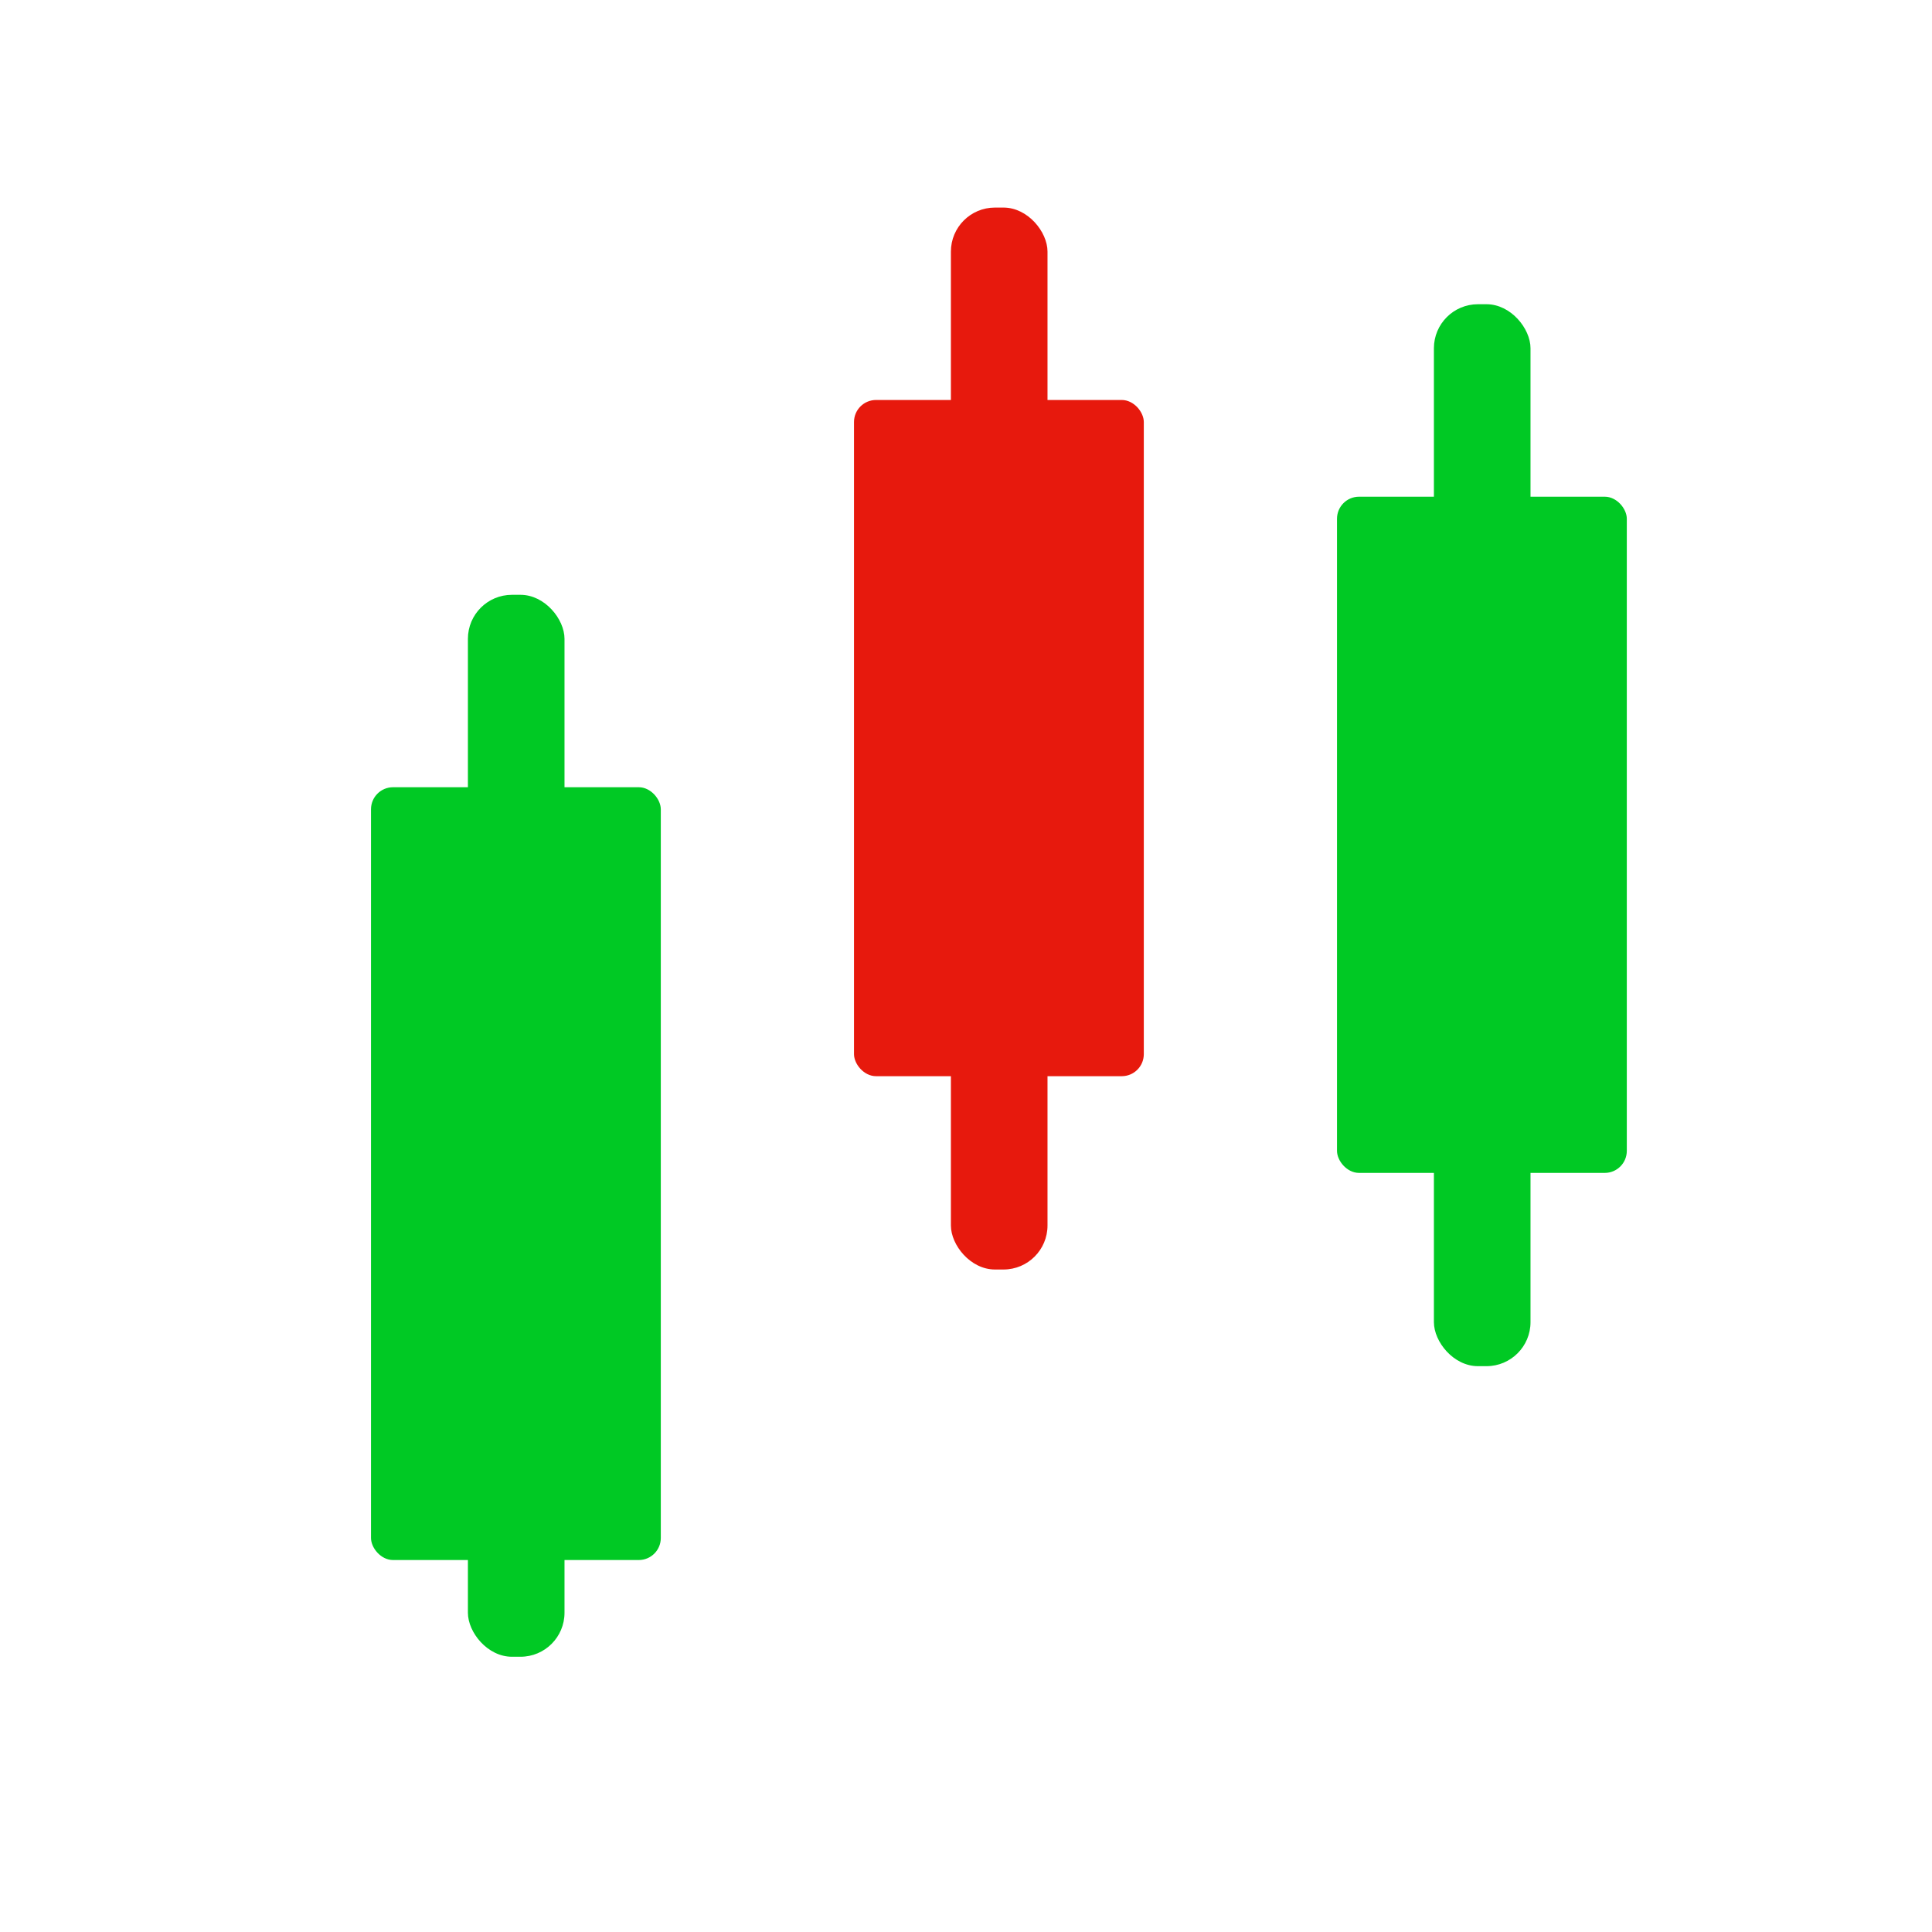<svg width="32" height="32" viewBox="0 0 32 32" fill="none" xmlns="http://www.w3.org/2000/svg">
<rect x="6.145" y="13.039" width="4.8" height="12.8" rx="0.365" fill="#00C924"/>
<rect x="7.75" y="9.852" width="1.6" height="4.8" rx="0.729" fill="#00C924"/>
<rect x="7.75" y="22.641" width="1.6" height="4.8" rx="0.729" fill="#00C924"/>
<rect x="14.145" y="6.625" width="4.8" height="11.2" rx="0.365" fill="#E7190D"/>
<rect x="15.75" y="16.227" width="1.6" height="4.8" rx="0.729" fill="#E7190D"/>
<rect x="15.75" y="3.438" width="1.6" height="4.8" rx="0.729" fill="#E7190D"/>
<rect x="22.145" y="8.227" width="4.8" height="11.2" rx="0.365" fill="#00C924"/>
<rect x="23.75" y="5.039" width="1.6" height="4.8" rx="0.729" fill="#00C924"/>
<rect x="23.75" y="17.828" width="1.6" height="4.8" rx="0.729" fill="#00C924"/>
</svg>
